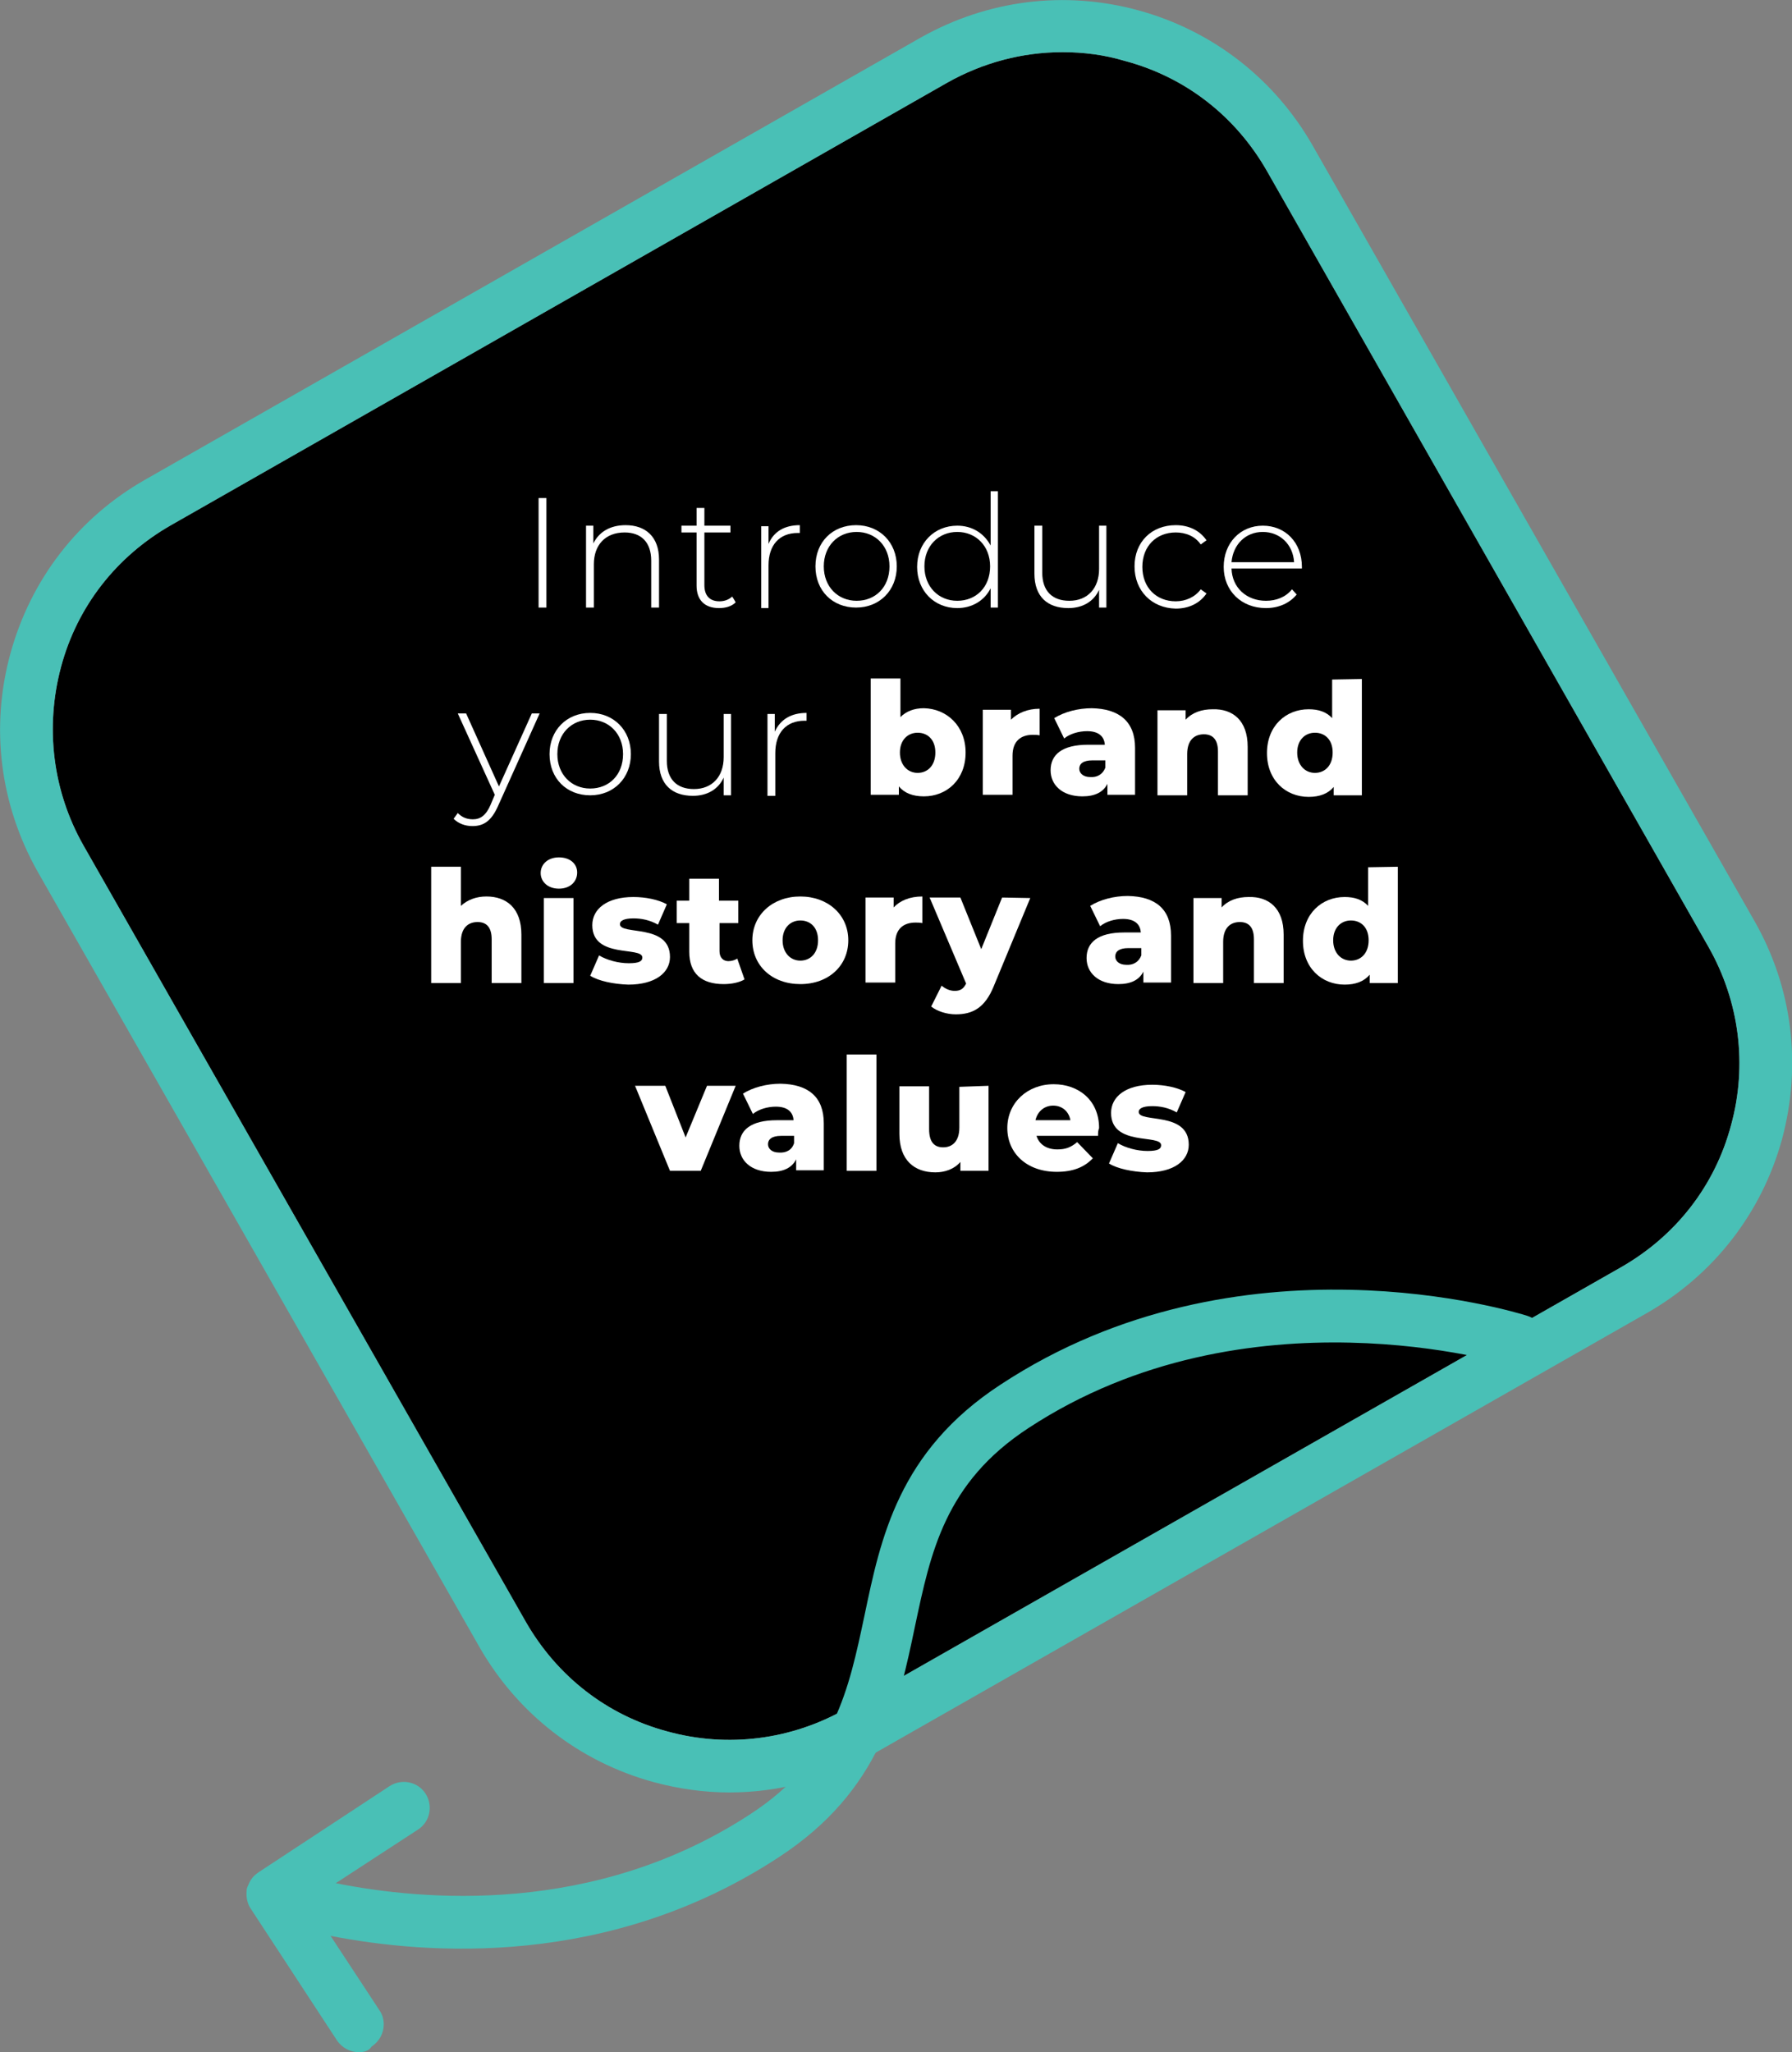 <?xml version="1.0" encoding="UTF-8"?> <svg xmlns="http://www.w3.org/2000/svg" xmlns:xlink="http://www.w3.org/1999/xlink" version="1.1" id="Layer_2_00000142170409797476739340000017924650172990618527_" x="0px" y="0px" viewBox="0 0 343.7 393.5" style="enable-background:new 0 0 343.7 393.5;" xml:space="preserve"><rect x="0" y="0" width="343.7" height="393.5" fill="#808080" stroke="none"/> <style type="text/css"> .st0{fill:#49C0B6;} .st1{fill:#FFFFFF;} </style> <path d="M203.8,10c-7.7,0-15.3,2-22.2,5.9L32.8,100.7c-10.5,6-18,15.6-21.1,27.2s-1.6,23.8,4.3,34.2l84.8,148.8 c6,10.5,15.6,18,27.2,21.1c11.6,3.2,23.8,1.6,34.2-4.3L310.9,243c10.5-6,18-15.6,21.1-27.2c3.2-11.6,1.6-23.8-4.3-34.2L243,32.8 c-6-10.5-15.6-18-27.2-21.1C211.8,10.5,207.8,10,203.8,10L203.8,10z"></path> <g id="DESIGN_copy"> <g> <g> <path class="st0" d="M139.9,343.7c-4.9,0-9.8-0.7-14.6-2c-14.2-3.9-26-13.1-33.3-25.8L7.2,167.1C0,154.3-1.9,139.5,2,125.3 S15,99.3,27.8,92L176.6,7.2C189.4,0,204.2-1.9,218.4,2c14.2,3.9,26,13.1,33.3,25.8l84.8,148.8c7.3,12.8,9.1,27.6,5.3,41.8 c-3.9,14.2-13.1,26-25.8,33.3l-148.8,84.8C158.7,341.2,149.4,343.7,139.9,343.7L139.9,343.7z M203.8,10c-7.7,0-15.3,2-22.2,5.9 L32.8,100.7c-10.5,6-18,15.6-21.1,27.2s-1.6,23.8,4.3,34.2l84.8,148.8c6,10.5,15.6,18,27.2,21.1c11.6,3.2,23.8,1.6,34.2-4.3 L310.9,243c10.5-6,18-15.6,21.1-27.2c3.2-11.6,1.6-23.8-4.3-34.2L243,32.8c-6-10.5-15.6-18-27.2-21.1 C211.8,10.5,207.8,10,203.8,10L203.8,10z"></path> <g> <path class="st1" d="M103.3,95.5h1.5v21h-1.5V95.5z"></path> <path class="st1" d="M126.4,107.3v9.2h-1.5v-9c0-3.5-1.9-5.4-5.1-5.4c-3.7,0-5.9,2.4-5.9,6.1v8.3h-1.5v-15.7h1.4v3.4 c1.1-2.2,3.2-3.5,6.2-3.5C123.8,100.7,126.4,102.9,126.4,107.3z"></path> <path class="st1" d="M141.1,115.5c-0.8,0.8-2,1.1-3.2,1.1c-2.8,0-4.3-1.6-4.3-4.3v-10.2h-2.9v-1.3h2.9v-3.4h1.5v3.4h5v1.3h-5 v10.1c0,2,1,3.1,2.9,3.1c0.9,0,1.8-0.3,2.4-0.9C140.5,114.4,141.1,115.5,141.1,115.5z"></path> <path class="st1" d="M153.4,100.7v1.5c-0.1,0-0.2,0-0.4,0c-3.5,0-5.6,2.3-5.6,6.2v8.2H146v-15.7h1.4v3.4 C148.4,101.9,150.5,100.7,153.4,100.7z"></path> <path class="st1" d="M156.4,108.6c0-4.7,3.3-7.9,7.8-7.9s7.8,3.3,7.8,7.9s-3.3,7.9-7.8,7.9S156.4,113.3,156.4,108.6z M170.6,108.6c0-3.9-2.7-6.6-6.3-6.6s-6.3,2.7-6.3,6.6s2.7,6.6,6.3,6.6S170.6,112.6,170.6,108.6z"></path> <path class="st1" d="M191.4,94.2v22.3H190v-3.7c-1.2,2.4-3.6,3.8-6.4,3.8c-4.4,0-7.7-3.3-7.7-7.9s3.3-7.9,7.7-7.9 c2.8,0,5.1,1.4,6.4,3.8V94.2C189.9,94.2,191.4,94.2,191.4,94.2z M189.9,108.6c0-3.9-2.7-6.6-6.3-6.6s-6.3,2.7-6.3,6.6 s2.7,6.6,6.3,6.6S189.9,112.6,189.9,108.6z"></path> <path class="st1" d="M212.2,100.8v15.7h-1.4v-3.4c-1,2.2-3.1,3.5-5.9,3.5c-4,0-6.5-2.2-6.5-6.6v-9.2h1.5v9 c0,3.5,1.9,5.4,5.2,5.4c3.5,0,5.7-2.4,5.7-6.1v-8.3L212.2,100.8L212.2,100.8z"></path> <path class="st1" d="M217.6,108.6c0-4.7,3.3-7.9,7.9-7.9c2.5,0,4.6,1,5.9,2.9l-1.1,0.8c-1.1-1.6-2.9-2.3-4.8-2.3 c-3.7,0-6.4,2.6-6.4,6.6s2.7,6.6,6.4,6.6c1.9,0,3.7-0.8,4.8-2.3l1.1,0.8c-1.3,1.9-3.4,2.9-5.9,2.9 C220.9,116.6,217.6,113.3,217.6,108.6z"></path> <path class="st1" d="M249.7,109h-13.5c0.1,3.7,2.9,6.2,6.6,6.2c2,0,3.8-0.7,5-2.2l0.9,1c-1.4,1.7-3.5,2.6-5.9,2.6 c-4.7,0-8.1-3.3-8.1-7.9s3.2-7.9,7.5-7.9s7.5,3.2,7.5,7.9C249.7,108.7,249.7,108.8,249.7,109z M236.2,107.8h12 c-0.2-3.4-2.7-5.8-6-5.8S236.5,104.4,236.2,107.8z"></path> <path class="st1" d="M103.5,136.8l-8,17.8c-1.3,2.9-2.8,3.8-4.9,3.8c-1.4,0-2.7-0.5-3.6-1.4l0.8-1.1c0.8,0.8,1.7,1.2,2.9,1.2 c1.4,0,2.5-0.7,3.4-2.8l0.8-1.9l-7.1-15.6h1.6l6.3,14l6.3-14H103.5L103.5,136.8z"></path> <path class="st1" d="M105.4,144.6c0-4.6,3.3-7.9,7.8-7.9s7.8,3.3,7.8,7.9s-3.3,7.9-7.8,7.9S105.4,149.3,105.4,144.6z M119.5,144.6c0-3.9-2.7-6.6-6.3-6.6s-6.3,2.7-6.3,6.6s2.7,6.6,6.3,6.6S119.5,148.6,119.5,144.6z"></path> <path class="st1" d="M140.2,136.8v15.7h-1.4v-3.4c-1,2.2-3.1,3.5-5.9,3.5c-4,0-6.5-2.2-6.5-6.6v-9.1h1.5v9 c0,3.5,1.9,5.4,5.2,5.4c3.5,0,5.7-2.4,5.7-6.1v-8.3H140.2L140.2,136.8z"></path> <path class="st1" d="M154.7,136.7v1.5c-0.1,0-0.2,0-0.4,0c-3.5,0-5.6,2.3-5.6,6.2v8.2h-1.5v-15.7h1.4v3.4 C149.7,137.9,151.8,136.7,154.7,136.7z"></path> <path class="st1" d="M185.2,144.3c0,5.2-3.6,8.4-8,8.4c-2.1,0-3.7-0.6-4.8-1.9v1.6H167v-22.3h5.7v7.4c1.1-1.1,2.6-1.7,4.5-1.7 C181.6,135.9,185.2,139.2,185.2,144.3z M179.4,144.3c0-2.5-1.5-3.8-3.4-3.8s-3.4,1.4-3.4,3.8s1.5,3.9,3.4,3.9 S179.4,146.8,179.4,144.3z"></path> <path class="st1" d="M199.4,135.9v5.1c-0.5-0.1-0.9-0.1-1.3-0.1c-2.3,0-3.9,1.2-3.9,4v7.5h-5.7v-16.3h5.4v1.9 C195.2,136.7,197.1,135.9,199.4,135.9L199.4,135.9z"></path> <path class="st1" d="M217.7,143.4v9h-5.3v-2.1c-0.8,1.6-2.4,2.4-4.8,2.4c-3.9,0-6.1-2.2-6.1-5c0-3,2.2-4.9,7.2-4.9h3.2 c-0.1-1.6-1.2-2.6-3.4-2.6c-1.6,0-3.3,0.5-4.4,1.4l-1.9-3.9c1.9-1.2,4.6-1.9,7.2-1.9C214.6,135.9,217.7,138.3,217.7,143.4z M212,147.2v-1.4h-2.5c-1.8,0-2.5,0.7-2.5,1.6s0.8,1.6,2.1,1.6C210.4,149.1,211.5,148.5,212,147.2L212,147.2z"></path> <path class="st1" d="M239.3,143.2v9.3h-5.7v-8.4c0-2.3-1-3.3-2.7-3.3c-1.8,0-3.2,1.1-3.2,3.8v7.9H222v-16.3h5.4v1.8 c1.3-1.4,3.1-2,5.2-2C236.4,135.9,239.3,138.1,239.3,143.2L239.3,143.2z"></path> <path class="st1" d="M261.2,130.2v22.3h-5.4v-1.6c-1.1,1.3-2.7,1.9-4.8,1.9c-4.4,0-8-3.2-8-8.4s3.6-8.4,8-8.4 c1.9,0,3.4,0.5,4.5,1.7v-7.4L261.2,130.2L261.2,130.2z M255.6,144.3c0-2.5-1.5-3.8-3.4-3.8s-3.4,1.4-3.4,3.8s1.5,3.9,3.4,3.9 S255.6,146.8,255.6,144.3z"></path> <path class="st1" d="M100,179.2v9.3h-5.7v-8.4c0-2.3-1-3.3-2.7-3.3c-1.8,0-3.2,1.1-3.2,3.8v7.9h-5.7v-22.3h5.7v7.5 c1.3-1.2,3-1.8,4.9-1.8C97.1,171.9,100,174.1,100,179.2z"></path> <path class="st1" d="M103.7,167.4c0-1.7,1.4-3,3.5-3s3.5,1.2,3.5,2.9c0,1.8-1.4,3.1-3.5,3.1S103.7,169.1,103.7,167.4z M104.3,172.2h5.7v16.3h-5.7V172.2z"></path> <path class="st1" d="M113.2,187.1l1.7-3.9c1.5,0.9,3.7,1.5,5.7,1.5s2.6-0.4,2.6-1.1c0-2.2-9.6,0.3-9.6-6.2 c0-3.1,2.8-5.4,7.9-5.4c2.3,0,4.8,0.5,6.4,1.4l-1.7,3.9c-1.6-0.9-3.2-1.2-4.7-1.2c-1.9,0-2.6,0.5-2.6,1.1c0,2.2,9.6-0.2,9.6,6.3 c0,3-2.8,5.3-8,5.3C117.6,188.7,114.8,188.1,113.2,187.1L113.2,187.1z"></path> <path class="st1" d="M142.8,187.8c-1,0.6-2.5,0.9-4,0.9c-4.2,0-6.6-2-6.6-6.2v-5.5h-2.4v-4.3h2.4v-4.2h5.7v4.2h3.7v4.3H138v5.4 c0,1.2,0.7,1.9,1.7,1.9c0.6,0,1.3-0.2,1.7-0.5L142.8,187.8L142.8,187.8z"></path> <path class="st1" d="M144.3,180.3c0-4.9,3.9-8.4,9.2-8.4s9.2,3.5,9.2,8.4s-3.8,8.4-9.2,8.4S144.3,185.2,144.3,180.3z M156.9,180.3c0-2.5-1.5-3.8-3.4-3.8s-3.4,1.4-3.4,3.8s1.5,3.9,3.4,3.9S156.9,182.8,156.9,180.3z"></path> <path class="st1" d="M176.9,171.9v5.1c-0.5-0.1-0.9-0.1-1.3-0.1c-2.3,0-3.9,1.2-3.9,4v7.5H166v-16.3h5.4v1.9 C172.6,172.7,174.5,171.9,176.9,171.9L176.9,171.9z"></path> <path class="st1" d="M197.6,172.2l-7,16.9c-1.7,4.2-4.1,5.4-7.3,5.4c-1.7,0-3.6-0.6-4.7-1.5l2-4c0.7,0.6,1.6,1,2.5,1 c1.1,0,1.7-0.4,2.2-1.4l-7-16.5h5.9l4,9.9l4-9.9L197.6,172.2L197.6,172.2z"></path> <path class="st1" d="M224.6,179.4v9h-5.3v-2.1c-0.8,1.6-2.4,2.4-4.8,2.4c-3.9,0-6.1-2.2-6.1-5c0-3,2.2-4.9,7.2-4.9h3.2 c-0.1-1.6-1.2-2.6-3.4-2.6c-1.6,0-3.3,0.5-4.4,1.4l-1.9-3.9c1.9-1.2,4.6-1.9,7.2-1.9C221.6,171.9,224.6,174.3,224.6,179.4z M218.9,183.2v-1.4h-2.5c-1.8,0-2.5,0.7-2.5,1.6s0.8,1.6,2.1,1.6C217.3,185.1,218.4,184.5,218.9,183.2L218.9,183.2z"></path> <path class="st1" d="M246.2,179.2v9.3h-5.7v-8.4c0-2.3-1-3.3-2.7-3.3c-1.8,0-3.2,1.1-3.2,3.8v7.9h-5.7v-16.3h5.4v1.8 c1.3-1.4,3.1-2,5.2-2C243.3,171.9,246.2,174.1,246.2,179.2L246.2,179.2z"></path> <path class="st1" d="M268.1,166.2v22.3h-5.4v-1.6c-1.1,1.3-2.7,1.9-4.8,1.9c-4.4,0-8-3.2-8-8.4s3.6-8.4,8-8.4 c1.9,0,3.4,0.5,4.5,1.7v-7.4L268.1,166.2L268.1,166.2z M262.5,180.3c0-2.5-1.5-3.8-3.4-3.8s-3.4,1.4-3.4,3.8s1.5,3.9,3.4,3.9 S262.5,182.8,262.5,180.3z"></path> <path class="st1" d="M141.1,208.2l-6.7,16.3h-5.9l-6.7-16.3h5.8l3.9,9.9l4.1-9.9L141.1,208.2L141.1,208.2z"></path> <path class="st1" d="M158,215.4v9h-5.3v-2.1c-0.8,1.6-2.4,2.4-4.8,2.4c-3.9,0-6.1-2.2-6.1-5c0-3,2.2-4.9,7.2-4.9h3.2 c-0.1-1.6-1.2-2.6-3.4-2.6c-1.6,0-3.3,0.5-4.4,1.4l-1.9-3.9c1.9-1.2,4.6-1.9,7.2-1.9C155,207.9,158,210.3,158,215.4z M152.3,219.2v-1.4h-2.5c-1.8,0-2.5,0.7-2.5,1.6s0.8,1.6,2.1,1.6C150.8,221.1,151.9,220.5,152.3,219.2L152.3,219.2z"></path> <path class="st1" d="M162.4,202.2h5.7v22.3h-5.7V202.2z"></path> <path class="st1" d="M189.6,208.2v16.3h-5.4v-1.7c-1.2,1.4-3,2-4.8,2c-4,0-6.9-2.3-6.9-7.4v-9.1h5.7v8.2c0,2.5,1,3.5,2.7,3.5 s3.1-1.1,3.1-3.8v-7.8L189.6,208.2L189.6,208.2z"></path> <path class="st1" d="M210.6,217.8h-11.8c0.5,1.6,1.9,2.6,4,2.6c1.6,0,2.6-0.4,3.8-1.4l3,3.1c-1.6,1.7-3.8,2.6-6.9,2.6 c-5.8,0-9.5-3.6-9.5-8.4s3.8-8.4,8.9-8.4c4.8,0,8.7,3.1,8.7,8.4C210.6,216.8,210.6,217.3,210.6,217.8L210.6,217.8z M198.6,214.8 h6.7c-0.3-1.7-1.6-2.8-3.3-2.8S199,213.1,198.6,214.8z"></path> <path class="st1" d="M212.7,223.1l1.7-3.9c1.5,0.9,3.7,1.5,5.7,1.5s2.6-0.4,2.6-1.1c0-2.2-9.6,0.3-9.6-6.2 c0-3.1,2.8-5.4,7.9-5.4c2.3,0,4.8,0.5,6.4,1.4l-1.7,3.9c-1.6-0.9-3.2-1.2-4.7-1.2c-1.9,0-2.6,0.5-2.6,1.1c0,2.2,9.6-0.2,9.6,6.3 c0,3-2.8,5.3-8,5.3C217.2,224.7,214.3,224.1,212.7,223.1L212.7,223.1z"></path> </g> </g> <path class="st0" d="M68.8,393.5c-1.6,0-3.2-0.8-4.2-2.3l-16.5-25.2l0,0l0,0l0,0l0,0c-0.7-1-0.9-2.3-0.8-3.4 c0-0.4,0.1-0.7,0.3-1.1c0.3-0.8,0.8-1.6,1.6-2.2c0.1-0.1,0.3-0.2,0.4-0.3l25.1-16.5c2.3-1.5,5.4-0.9,6.9,1.4 c1.5,2.3,0.9,5.4-1.4,6.9l-15.8,10.3c16.5,3.3,49.6,6.4,79.6-13.3c16.1-10.5,18.8-23.9,21.8-38c3.1-14.8,6.5-31.5,26.1-44.3 c45.9-30.2,98.8-13.9,101-13.2c2.6,0.8,4.1,3.6,3.2,6.3s-3.6,4.1-6.3,3.2c-0.8-0.2-50.7-15.4-92.5,12 c-16.1,10.5-18.8,23.9-21.8,38c-3.1,14.8-6.5,31.5-26.1,44.3c-32.6,21.4-67.6,18.7-86,15.1l9.4,14.3c0.6,0.9,0.8,1.8,0.8,2.7 c0,1.6-0.8,3.2-2.3,4.2C70.7,393.3,69.8,393.5,68.8,393.5L68.8,393.5z"></path> </g> </g> </svg> 